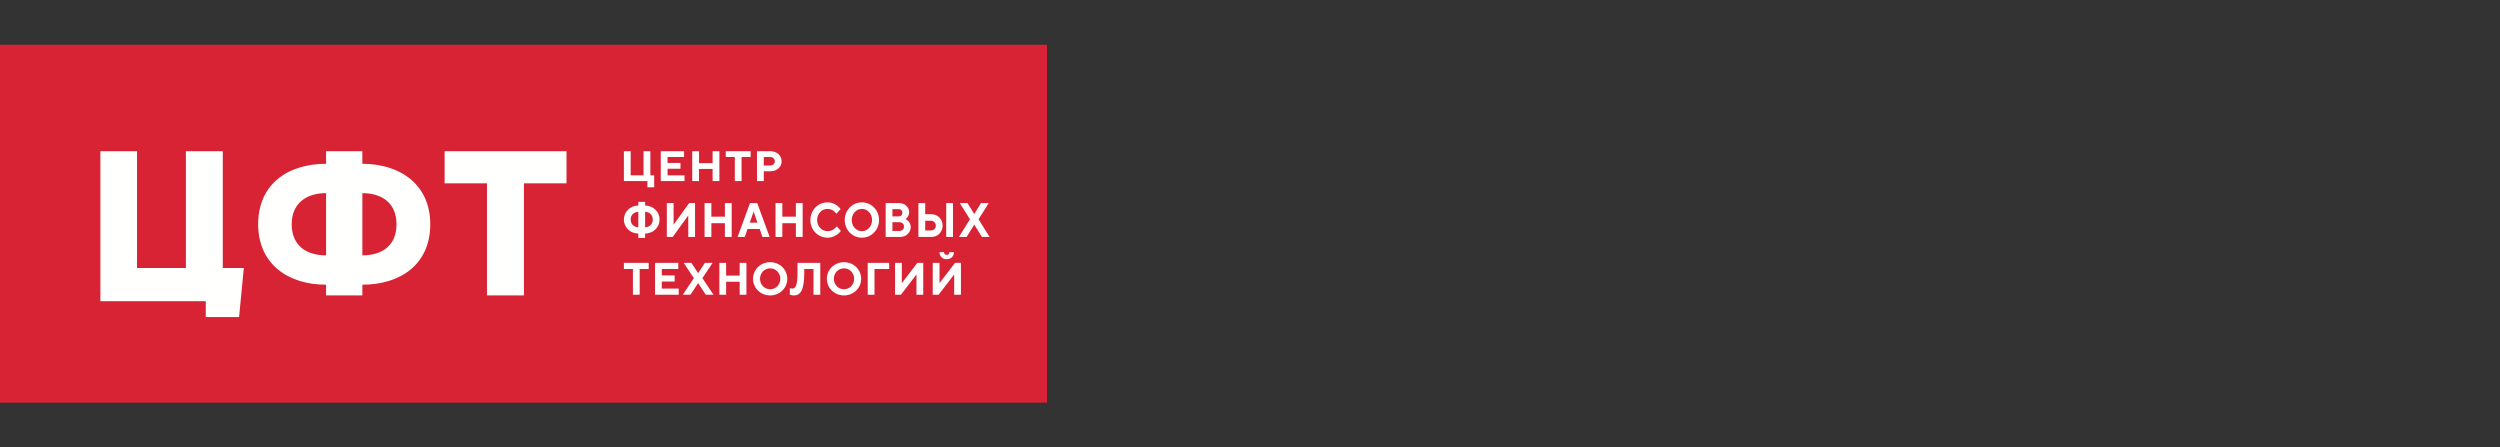 <svg width="447" height="80" viewBox="0 0 447 80" fill="none" xmlns="http://www.w3.org/2000/svg">
<rect x="0" y="0" width="447" height="80" fill="#333333" stroke="none"/>
<g clip-path="url(#clip0_96_647)">
<path fill-rule="evenodd" clip-rule="evenodd" d="M0 72H187.2V8H0V72Z" fill="#D82335"/>
<path fill-rule="evenodd" clip-rule="evenodd" d="M171.814 52.7V47H170.765L167.984 50.624V47H166.774V52.7H167.822L170.603 49.077V52.7H171.814ZM169.273 45.575C169.208 45.577 169.144 45.565 169.084 45.541C169.024 45.518 168.97 45.482 168.925 45.436C168.879 45.39 168.844 45.335 168.821 45.275C168.798 45.215 168.787 45.151 168.79 45.087H167.984C167.984 45.82 168.508 46.349 169.274 46.349C170.039 46.349 170.565 45.82 170.565 45.087H169.757C169.76 45.151 169.75 45.215 169.726 45.275C169.703 45.335 169.668 45.39 169.623 45.436C169.577 45.482 169.523 45.518 169.463 45.541C169.403 45.565 169.337 45.577 169.273 45.575ZM165.074 52.7V47H164.026L161.245 50.624V47H160.035V52.7H161.083L163.864 49.077V52.7H165.074ZM155.15 52.7H156.36V48.1H158.981V47H155.15V52.7ZM147.843 49.851C147.843 51.479 149.173 52.823 150.907 52.823C152.642 52.823 153.971 51.479 153.971 49.849C153.971 48.223 152.642 46.877 150.907 46.877C149.173 46.877 147.843 48.221 147.843 49.851ZM149.093 49.851C149.093 48.792 149.899 47.977 150.907 47.977C151.915 47.977 152.722 48.792 152.722 49.851C152.722 50.908 151.915 51.723 150.907 51.723C149.899 51.723 149.093 50.909 149.093 49.851ZM146.665 47H142.593V48.76C142.593 51.193 142.189 51.6 141.625 51.6C141.423 51.6 141.221 51.52 141.221 51.52V52.684C141.221 52.684 141.543 52.823 141.947 52.823C143.036 52.823 143.802 52.049 143.802 48.751V48.1H145.454V52.7H146.665V47ZM134.64 49.851C134.64 51.479 135.97 52.823 137.704 52.823C139.439 52.823 140.768 51.479 140.768 49.849C140.768 48.223 139.439 46.877 137.704 46.877C135.97 46.877 134.64 48.221 134.64 49.851ZM135.89 49.851C135.89 48.792 136.696 47.977 137.704 47.977C138.713 47.977 139.519 48.792 139.519 49.851C139.519 50.908 138.713 51.723 137.704 51.723C136.696 51.723 135.89 50.909 135.89 49.851ZM133.462 47H132.251V49.28H129.833V47H128.622V52.7H129.833V50.38H132.253V52.7H133.462V47ZM124.828 50.624L126.198 52.7H127.569L125.594 49.728L127.408 47H126.036L124.828 48.832L123.618 47H122.247L124.061 49.728L122.085 52.7H123.456L124.828 50.624ZM118.329 51.601V50.339H120.629V49.24H118.329V48.1H121.274V47H117.12V52.7H121.354V51.601H118.329ZM111.55 47.001V48.1H113.164V52.7H114.373V48.1H115.985V47H111.551L111.55 47.001ZM174.196 40.164L175.57 42.369H176.943L174.964 39.212L176.781 36.313H175.408L174.196 38.26L172.986 36.313H171.613L173.43 39.212L171.451 42.369H172.824L174.196 40.164ZM165.429 41.201V39.472H166.478C166.964 39.472 167.327 39.86 167.327 40.336C167.33 40.449 167.31 40.561 167.269 40.666C167.227 40.771 167.165 40.867 167.086 40.947C167.007 41.028 166.912 41.093 166.808 41.136C166.704 41.18 166.592 41.203 166.478 41.203H165.429V41.201ZM166.52 42.369C167.69 42.369 168.539 41.479 168.539 40.336C168.539 39.185 167.69 38.303 166.52 38.303H165.429V36.313H164.217V42.369H166.52ZM169.183 42.369H170.396V36.313H169.183V42.369ZM160.699 37.395C161.102 37.395 161.345 37.653 161.345 38.044C161.345 38.433 161.102 38.692 160.699 38.692H159.568V37.395H160.699ZM159.568 41.288V39.731H160.86C161.304 39.731 161.627 40.077 161.627 40.509C161.63 40.611 161.612 40.713 161.575 40.807C161.537 40.902 161.481 40.989 161.41 41.062C161.338 41.134 161.252 41.192 161.158 41.231C161.063 41.27 160.962 41.289 160.86 41.288H159.568ZM160.917 42.369C162.071 42.369 162.839 41.531 162.839 40.596C162.839 39.557 161.909 39.168 161.909 39.168C161.909 39.168 162.555 38.779 162.555 37.915C162.555 37.092 161.829 36.313 160.779 36.313H158.357V42.369H160.917ZM151.038 39.341C151.038 41.072 152.371 42.5 154.107 42.5C155.844 42.5 157.176 41.072 157.176 39.34C157.176 37.611 155.844 36.184 154.107 36.184C152.371 36.184 151.038 37.611 151.038 39.341ZM152.29 39.341C152.29 38.216 153.098 37.351 154.108 37.351C155.117 37.351 155.924 38.217 155.924 39.341C155.924 40.467 155.117 41.332 154.107 41.332C153.098 41.332 152.29 40.465 152.29 39.341ZM147.962 36.184C146.223 36.184 144.893 37.611 144.893 39.341C144.893 41.072 146.225 42.5 147.962 42.5C149.535 42.5 150.343 41.288 150.343 41.288L149.616 40.467C149.616 40.467 149.051 41.332 147.962 41.332C146.911 41.332 146.103 40.465 146.103 39.341C146.103 38.216 146.911 37.351 147.962 37.351C149.011 37.351 149.535 38.217 149.535 38.217L150.303 37.395C150.303 37.395 149.535 36.184 147.962 36.184ZM143.513 36.313H142.303V38.736H139.88V36.313H138.668V42.369H139.88V39.903H142.303V42.369H143.513V36.313ZM135.835 40.941L136.32 42.369H137.612L135.392 36.313H134.099L131.88 42.369H133.171L133.655 40.943H135.835V40.941ZM135.433 39.817H134.059L134.745 37.827L135.433 39.817ZM130.822 36.313H129.612V38.736H127.189V36.313H125.978V42.369H127.189V39.903H129.612V42.369H130.822V36.313ZM124.275 42.369V36.313H123.226L120.44 40.164V36.313H119.228V42.369H120.279L123.064 38.519V42.369H124.275ZM116.719 39.255C116.719 40.033 116.194 40.596 115.346 40.639V37.871C116.194 37.913 116.719 38.476 116.719 39.255ZM115.346 41.764C116.881 41.721 117.931 40.596 117.931 39.255C117.931 37.913 116.881 36.788 115.346 36.745V36.096H114.134V36.745C112.601 36.788 111.551 37.913 111.551 39.255C111.551 40.596 112.601 41.721 114.134 41.764V42.543H115.346V41.764ZM112.763 39.255C112.763 38.476 113.287 37.913 114.134 37.871V40.639C113.287 40.596 112.763 40.033 112.763 39.255ZM137.696 28.067C138.182 28.067 138.545 28.409 138.545 28.829C138.545 29.249 138.182 29.593 137.696 29.593H136.564V28.067H137.696ZM135.351 27.037V32.377H136.564V30.623H137.736C138.909 30.623 139.76 29.844 139.76 28.829C139.76 27.823 138.909 27.037 137.736 27.037H135.351ZM129.766 27.037V28.067H131.384V32.377H132.595V28.067H134.213V27.037H129.766ZM128.626 27.037H127.414V29.173H124.987V27.037H123.774V32.377H124.987V30.204H127.414V32.377H128.626V27.037ZM119.36 31.347V30.165H121.665V29.135H119.36V28.068H122.312V27.037H118.147V32.377H122.393V31.347H119.36ZM111.551 32.377H115.755V33.484H116.969V31.347H116.282V27.037H115.069V31.347H112.764V27.037H111.551V32.377ZM58.303 52.823H64.789V50.903C71.639 50.903 76.931 47.243 76.931 40.095C76.931 33.021 71.587 29.287 64.787 29.287V27.037H58.302V29.287C51.448 29.287 46.16 32.94 46.16 40.095C46.16 47.199 51.481 50.903 58.303 50.903V52.823ZM64.789 45.659V34.532C68.375 34.532 70.897 36.387 70.897 40.095C70.897 43.841 68.407 45.659 64.789 45.659ZM52.155 40.095C52.155 36.387 54.725 34.532 58.303 34.532V45.659C54.694 45.659 52.155 43.841 52.155 40.095ZM101.293 27.037H79.497V32.784H87.068V52.823H93.683V32.783H101.293V27.037ZM33.241 47.916H24.502V27.036H17.95V53.855H36.79V56.691H42.747L43.595 47.917H39.83V27.037H33.24V47.917" fill="#FFFFFE"/>
</g>
<defs>
<clipPath id="clip0_96_647">
<rect width="187.2" height="64" fill="white" transform="translate(0 8)"/>
</clipPath>
</defs>
</svg>
